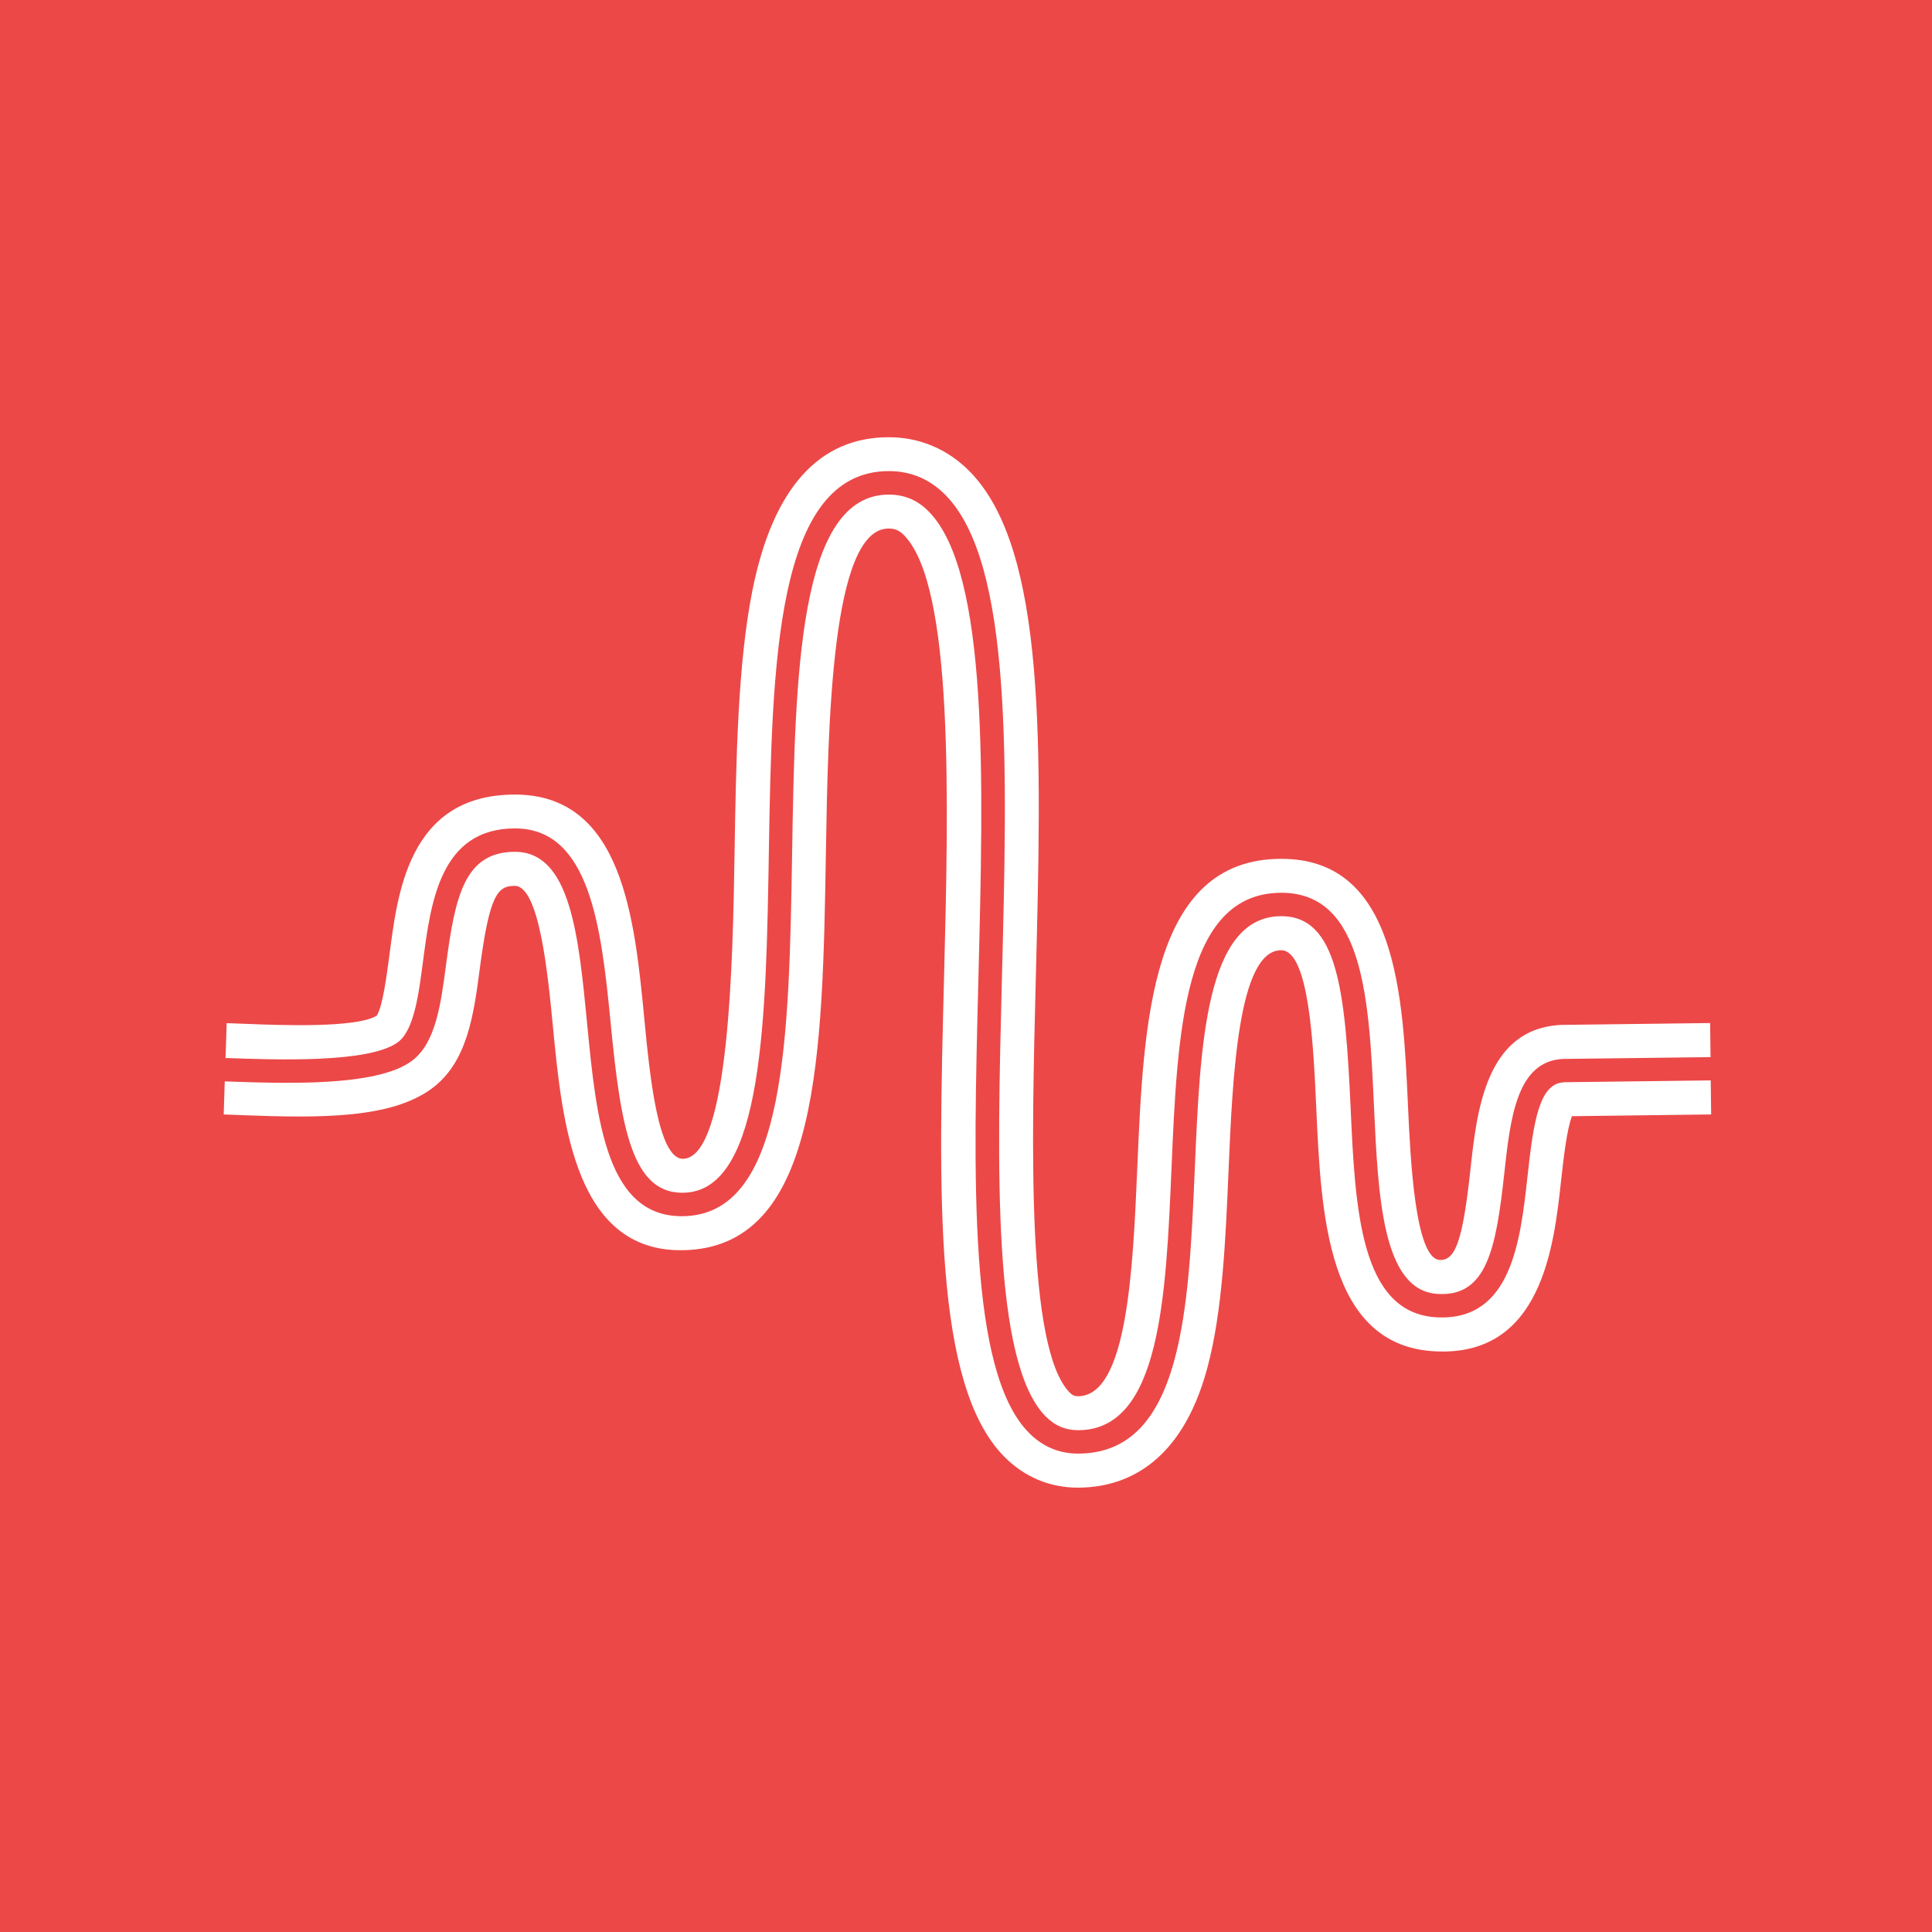 <?xml version="1.0" encoding="UTF-8"?> <svg xmlns="http://www.w3.org/2000/svg" width="80" height="80" viewBox="0 0 80 80" fill="none"><rect width="80" height="80" fill="#EC4848"></rect><path d="M9.373 43.81C11.436 43.886 15.28 44.025 16.468 43.162C17.142 42.674 17.335 41.2 17.52 39.777C17.84 37.339 18.24 34.303 21.327 34.303C24.413 34.303 24.897 38.366 25.28 42.299C25.701 46.661 26.156 49.516 28.392 49.385C31.605 49.204 31.723 42.139 31.836 35.305C31.967 27.541 32.097 19.507 36.809 19.507C37.722 19.507 38.514 19.844 39.167 20.514C41.929 23.347 41.714 31.688 41.487 40.522C41.289 48.316 41.083 56.375 43.285 58.636C43.672 59.032 44.114 59.221 44.645 59.221C48.047 59.221 48.282 53.701 48.51 48.362C48.75 42.762 48.998 36.968 53.062 36.968C56.493 36.968 56.695 41.457 56.893 45.794C57.066 49.562 57.242 53.457 59.541 53.579C61.571 53.701 61.95 51.68 62.287 48.606C62.539 46.312 62.796 43.937 64.725 43.848L70.83 43.773L70.813 42.362L64.725 42.438H64.662C61.525 42.581 61.154 45.975 60.885 48.455C60.565 51.377 60.27 52.194 59.617 52.173C58.59 52.118 58.4 47.962 58.299 45.735C58.093 41.204 57.836 35.562 53.057 35.562C47.638 35.562 47.352 42.333 47.095 48.303C46.914 52.539 46.687 57.815 44.636 57.815C44.506 57.815 44.417 57.789 44.287 57.655C42.502 55.823 42.716 47.36 42.889 40.564C43.133 31.027 43.344 22.796 40.169 19.537C39.255 18.602 38.093 18.105 36.8 18.105C33.899 18.105 32 20.236 31.158 24.438C30.548 27.486 30.48 31.453 30.417 35.288C30.346 39.688 30.211 47.878 28.304 47.983C28.295 47.983 28.287 47.983 28.278 47.983C27.238 47.983 26.901 44.488 26.678 42.168C26.278 38.038 25.782 32.901 21.323 32.901C16.864 32.901 16.451 37.095 16.118 39.6C16.013 40.392 15.84 41.705 15.6 42.055C14.779 42.577 11.571 42.45 10.19 42.396C9.908 42.383 9.634 42.375 9.386 42.366L9.339 43.819H9.369L9.373 43.81Z" fill="white"></path><path d="M64.754 44.817C63.748 44.863 63.503 46.387 63.251 48.712C62.956 51.385 62.586 54.712 59.491 54.547C56.316 54.379 56.114 50.038 55.925 45.84C55.706 41.065 55.39 37.937 53.057 37.937C49.92 37.937 49.693 43.259 49.474 48.404C49.225 54.198 48.969 60.19 44.64 60.19C43.844 60.19 43.154 59.895 42.586 59.309C40.097 56.758 40.299 48.859 40.514 40.497C40.724 32.253 40.943 23.73 38.468 21.192C38 20.712 37.457 20.48 36.804 20.48C33.049 20.48 32.922 28.025 32.8 35.322C32.674 42.935 32.556 50.122 28.442 50.354C25.112 50.543 24.699 46.4 24.312 42.392C23.958 38.728 23.621 35.272 21.322 35.272C19.242 35.272 18.847 37.107 18.476 39.903C18.253 41.604 18.042 43.213 17.032 43.945C15.575 45.002 11.819 44.867 9.331 44.779H9.306L9.263 46.147C9.508 46.156 9.764 46.164 10.038 46.177C13.318 46.303 16.173 46.312 17.857 45.09C19.356 44.004 19.617 42.013 19.87 40.088C20.274 37.006 20.623 36.682 21.314 36.682C22.333 36.682 22.687 40.341 22.897 42.526C23.285 46.535 23.815 52.029 28.51 51.76C33.933 51.457 34.059 43.63 34.198 35.343C34.287 29.983 34.421 21.886 36.792 21.886C37.066 21.886 37.242 21.962 37.444 22.173C39.503 24.286 39.276 33.255 39.091 40.459C38.859 49.503 38.661 57.318 41.562 60.295C42.396 61.15 43.457 61.6 44.628 61.6C46.463 61.6 48.889 60.741 49.992 56.648C50.619 54.32 50.75 51.343 50.872 48.463C51.036 44.615 51.263 39.347 53.049 39.347C54.207 39.347 54.388 43.293 54.505 45.903C54.703 50.274 54.952 55.718 59.407 55.954C63.844 56.202 64.346 51.604 64.644 48.863C64.733 48.055 64.876 46.762 65.091 46.219L70.855 46.147L70.838 44.737L64.75 44.813L64.754 44.817Z" fill="white"></path></svg> 